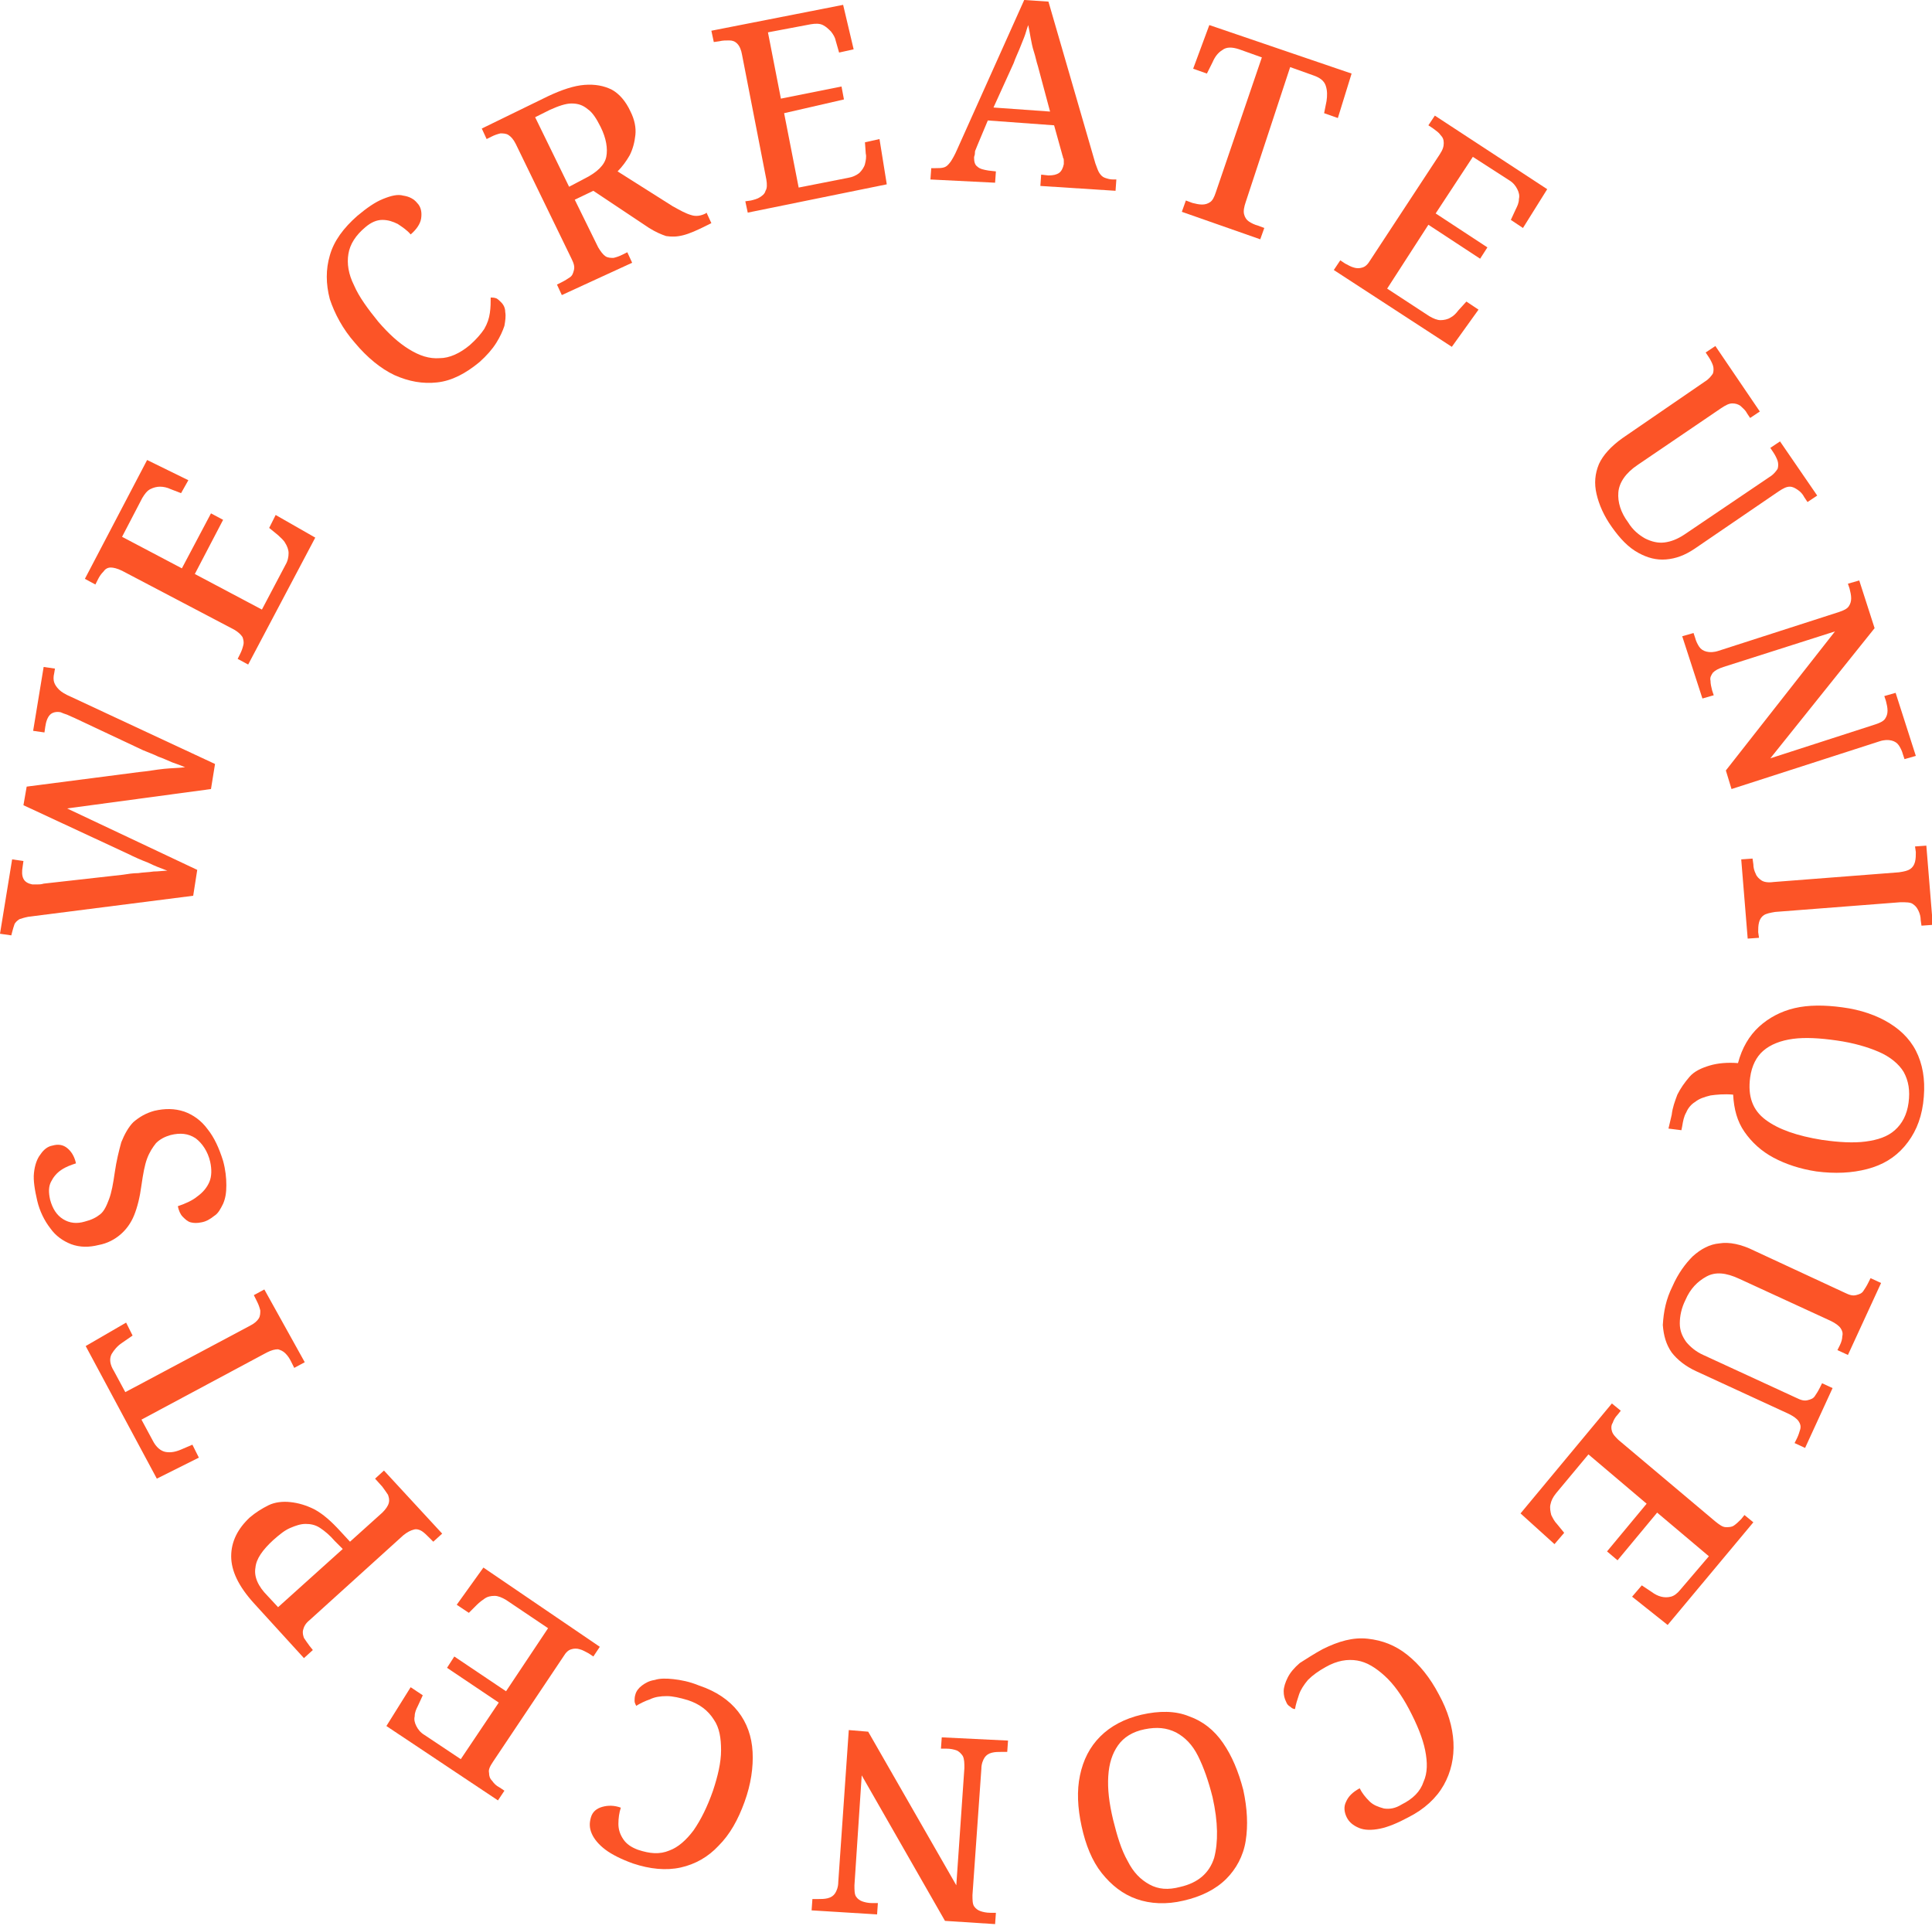 <svg xmlns="http://www.w3.org/2000/svg" xmlns:xlink="http://www.w3.org/1999/xlink" id="Layer_1" x="0px" y="0px" viewBox="0 0 239 238.2" style="enable-background:new 0 0 239 238.2;" xml:space="preserve"><style type="text/css">	.st0{fill:#FC5427;}</style><g>	<path class="st0" d="M3.5,113.4c-0.5,0.1-0.8,0.2-1.1,0.3c-0.3,0.2-0.5,0.4-0.6,0.6c-0.1,0.3-0.2,0.6-0.3,1l-0.1,0.4L0,115.5  l1.5-9.2l1.4,0.2l-0.1,0.7c-0.1,0.6-0.1,1.1,0.1,1.5c0.2,0.4,0.6,0.6,1.1,0.7c0.2,0,0.4,0,0.6,0c0.2,0,0.5,0,0.8-0.1l9.8-1.1  c0.6-0.1,1.3-0.2,1.9-0.2c0.6-0.1,1.3-0.1,1.9-0.2c0.6,0,1.2-0.1,1.7-0.1c-0.8-0.3-1.6-0.6-2.4-1c-0.8-0.3-1.7-0.7-2.5-1.1  L2.9,99.6l0.4-2.3l13.9-1.8c1.1-0.1,2.1-0.3,3.1-0.4c1-0.1,1.9-0.1,2.6-0.2c-0.5-0.2-1-0.4-1.6-0.6c-0.5-0.2-1.1-0.5-1.7-0.7  c-0.6-0.3-1.2-0.5-1.9-0.8l-8.5-4c-0.2-0.1-0.5-0.2-0.9-0.4c-0.3-0.1-0.6-0.2-0.8-0.3c-0.5-0.1-1,0-1.3,0.3  c-0.3,0.3-0.5,0.8-0.6,1.5l-0.1,0.7l-1.4-0.2l1.3-7.9l1.4,0.2l-0.1,0.6c-0.1,0.4-0.1,0.8,0,1.1c0.1,0.3,0.3,0.6,0.6,0.9  c0.3,0.3,0.8,0.6,1.5,0.9l17.8,8.3l-0.5,3.1l-17.8,2.4l16.1,7.6l-0.5,3.2L3.5,113.4z"></path>	<path class="st0" d="M30.7,82.2l-1.3-0.7l0.3-0.6c0.2-0.4,0.3-0.7,0.4-1.1c0.1-0.4,0-0.7-0.1-1c-0.2-0.3-0.5-0.6-1-0.9l-13.9-7.3  c-0.6-0.3-1.1-0.4-1.4-0.4c-0.4,0-0.7,0.2-0.9,0.5c-0.3,0.3-0.5,0.6-0.7,1l-0.3,0.6l-1.3-0.7l7.7-14.7l5.1,2.5L22.4,61l-1.3-0.5  c-0.4-0.2-0.9-0.3-1.3-0.3c-0.4,0-0.8,0.1-1.2,0.3c-0.4,0.2-0.7,0.6-1,1.1l-2.5,4.8l7.4,3.9l3.6-6.8l1.5,0.8L24.1,71l8.3,4.4  l2.9-5.5c0.3-0.5,0.4-1,0.4-1.5c0-0.4-0.2-0.9-0.4-1.2c-0.2-0.4-0.6-0.7-0.9-1l-1.1-0.9l0.8-1.6l4.9,2.8L30.7,82.2z"></path>	<path class="st0" d="M59.3,44.8c-1.7,1.4-3.4,2.3-5.2,2.5c-1.8,0.2-3.5-0.1-5.3-0.9c-1.7-0.8-3.4-2.2-4.9-4  c-1.5-1.7-2.5-3.6-3.1-5.4c-0.5-1.9-0.5-3.7,0-5.4c0.5-1.8,1.7-3.4,3.4-4.9c1.2-1,2.2-1.7,3.2-2.1c1-0.4,1.8-0.6,2.5-0.4  c0.7,0.1,1.3,0.4,1.7,0.9c0.5,0.5,0.6,1.2,0.5,1.9c-0.1,0.7-0.6,1.4-1.3,2c-0.4-0.5-1-0.9-1.6-1.3c-0.6-0.3-1.2-0.5-1.9-0.5  c-0.7,0-1.4,0.3-2.1,0.9c-1.2,1-1.9,2.1-2.1,3.3c-0.2,1.2,0,2.5,0.7,3.9c0.6,1.4,1.7,2.9,3,4.5c1.3,1.5,2.5,2.6,3.8,3.4  c1.3,0.8,2.5,1.2,3.8,1.1c1.2,0,2.5-0.6,3.7-1.6c0.8-0.7,1.4-1.4,1.8-2c0.4-0.7,0.6-1.3,0.7-2c0.1-0.7,0.1-1.3,0.1-1.9  c0.2,0,0.4,0,0.7,0.1c0.2,0.1,0.4,0.3,0.6,0.5c0.3,0.3,0.5,0.7,0.5,1.2c0.1,0.5,0,1.1-0.1,1.7c-0.2,0.6-0.5,1.3-1,2.1  C60.9,43.2,60.2,44,59.3,44.8"></path>	<path class="st0" d="M72.3,22.1c1.6-0.8,2.5-1.7,2.7-2.7c0.2-1,0-2.3-0.7-3.7c-0.5-1-1-1.8-1.6-2.2c-0.6-0.5-1.2-0.7-2-0.7  c-0.7,0-1.6,0.3-2.7,0.8l-1.8,0.9l4.2,8.6L72.3,22.1z M69.5,36.5l-0.6-1.3l0.6-0.3c0.4-0.2,0.7-0.4,1-0.6c0.3-0.2,0.4-0.5,0.5-0.9  c0.1-0.4,0-0.8-0.3-1.4l-6.9-14.2c-0.3-0.6-0.6-0.9-0.9-1.1c-0.3-0.2-0.7-0.2-1-0.2c-0.4,0.1-0.7,0.2-1.1,0.4l-0.6,0.3l-0.6-1.3  l8.2-4c1.7-0.8,3.2-1.3,4.5-1.4c1.3-0.1,2.4,0.1,3.4,0.6c0.9,0.5,1.7,1.4,2.3,2.7c0.5,1,0.7,2,0.6,2.9c-0.1,0.9-0.3,1.7-0.7,2.5  c-0.4,0.7-0.9,1.4-1.5,2l6.8,4.3c0.9,0.5,1.6,0.9,2.3,1.1c0.6,0.2,1.2,0.1,1.8-0.2l0.1-0.1l0.6,1.3l-0.6,0.3  c-1.2,0.6-2.1,1-2.9,1.2c-0.8,0.2-1.4,0.2-2.1,0.1c-0.6-0.2-1.3-0.5-2.1-1l-6.9-4.6l-2.3,1.1l2.9,5.9c0.3,0.5,0.6,0.9,0.9,1.1  c0.3,0.2,0.7,0.2,1,0.2c0.4-0.1,0.7-0.2,1.1-0.4l0.6-0.3l0.6,1.3L69.5,36.5z"></path>	<path class="st0" d="M92.5,26.3l-0.3-1.4l0.7-0.1c0.4-0.1,0.8-0.2,1.1-0.4c0.3-0.2,0.6-0.4,0.7-0.8c0.2-0.3,0.2-0.8,0.1-1.4  l-3-15.4c-0.1-0.6-0.3-1.1-0.6-1.4c-0.3-0.3-0.6-0.4-1-0.4c-0.4,0-0.8,0-1.2,0.1l-0.7,0.1l-0.3-1.4l16.3-3.2l1.3,5.5l-1.8,0.4  l-0.4-1.4c-0.1-0.5-0.3-0.8-0.6-1.2c-0.3-0.3-0.6-0.6-1-0.8c-0.4-0.2-0.9-0.2-1.5-0.1l-5.3,1l1.6,8.2l7.5-1.5l0.3,1.6L97,14  l1.8,9.2l6.1-1.2c0.6-0.1,1-0.3,1.4-0.6c0.3-0.3,0.6-0.7,0.7-1.1c0.1-0.4,0.2-0.9,0.1-1.3l-0.1-1.4l1.8-0.4l0.9,5.6L92.5,26.3z"></path>	<path class="st0" d="M122.9,13.3l7,0.5l-1.5-5.6c-0.2-0.6-0.3-1.2-0.5-1.8c-0.2-0.6-0.3-1.2-0.4-1.7c-0.1-0.6-0.2-1.1-0.3-1.6  c-0.2,0.5-0.3,1-0.5,1.5c-0.2,0.5-0.4,1-0.6,1.5c-0.2,0.5-0.5,1.1-0.7,1.7L122.9,13.3z M115.1,22.2l0.1-1.4l0.5,0  c0.4,0,0.8,0,1.1-0.1c0.3-0.1,0.5-0.3,0.8-0.7c0.2-0.3,0.5-0.8,0.8-1.5L126.7,0l3,0.2l5.8,20c0.2,0.5,0.3,0.9,0.5,1.2  c0.2,0.3,0.4,0.5,0.7,0.6c0.3,0.1,0.6,0.2,1,0.2l0.4,0l-0.1,1.4l-9.3-0.6l0.1-1.4l0.9,0.1c0.6,0,1-0.1,1.3-0.3  c0.3-0.2,0.5-0.6,0.6-1.1c0-0.1,0-0.3,0-0.4c0-0.1,0-0.3-0.1-0.4c0-0.2-0.1-0.3-0.1-0.4l-1-3.6l-8.2-0.6l-1.3,3.1  c-0.1,0.2-0.1,0.3-0.2,0.5c-0.1,0.2-0.1,0.3-0.1,0.5c0,0.2-0.1,0.3-0.1,0.5c0,0.5,0.1,0.9,0.4,1.1c0.3,0.3,0.8,0.4,1.4,0.5l0.9,0.1  l-0.1,1.4L115.1,22.2z"></path>	<path class="st0" d="M146.2,26.2l0.5-1.4l0.8,0.3c0.4,0.1,0.8,0.2,1.2,0.2c0.4,0,0.7-0.1,1-0.3c0.3-0.2,0.5-0.6,0.7-1.2l5.7-16.7  l-2.8-1c-0.9-0.3-1.6-0.3-2.1,0.1c-0.5,0.3-0.9,0.8-1.2,1.5l-0.7,1.4l-1.7-0.6l2-5.4l17.6,6l-1.7,5.5l-1.7-0.6l0.3-1.5  c0.1-0.7,0.1-1.3-0.1-1.9c-0.2-0.6-0.7-1-1.6-1.3l-2.8-1L154.1,25c-0.2,0.6-0.3,1.1-0.2,1.5c0.1,0.4,0.3,0.7,0.6,0.9  c0.3,0.2,0.7,0.4,1.1,0.5l0.8,0.3l-0.5,1.4L146.2,26.2z"></path>	<path class="st0" d="M165,33.4l0.8-1.2l0.6,0.4c0.4,0.2,0.7,0.4,1.1,0.5c0.3,0.1,0.7,0.1,1,0c0.4-0.1,0.7-0.4,1-0.9l8.6-13.1  c0.4-0.6,0.5-1,0.5-1.4c0-0.4-0.1-0.7-0.4-1c-0.2-0.3-0.5-0.5-0.9-0.8l-0.6-0.4l0.8-1.2l13.9,9.1l-3,4.8l-1.5-1l0.6-1.3  c0.2-0.4,0.4-0.8,0.4-1.3c0.1-0.4,0-0.8-0.2-1.2c-0.2-0.4-0.5-0.8-1-1.1l-4.5-2.9l-4.6,7l6.4,4.2l-0.9,1.4l-6.4-4.2l-5.1,7.9  l5.2,3.4c0.5,0.3,1,0.5,1.4,0.5c0.4,0,0.9-0.1,1.2-0.3c0.4-0.2,0.7-0.5,1-0.9l1-1.1l1.5,1l-3.3,4.6L165,33.4z"></path>	<path class="st0" d="M199.4,65.2c-1-1.4-1.6-2.8-1.9-4.1c-0.3-1.3-0.2-2.5,0.3-3.7c0.5-1.1,1.5-2.2,2.9-3.2l10.2-7  c0.5-0.3,0.8-0.7,1-1c0.1-0.3,0.1-0.7,0-1c-0.1-0.3-0.3-0.7-0.5-1l-0.4-0.6l1.2-0.8l5.5,8.1l-1.2,0.8l-0.4-0.6  c-0.2-0.4-0.5-0.6-0.8-0.9c-0.3-0.2-0.6-0.3-1-0.3c-0.4,0-0.8,0.2-1.4,0.6l-10.3,7c-1.5,1-2.3,2.2-2.4,3.4  c-0.1,1.2,0.3,2.5,1.2,3.7c0.6,1,1.4,1.6,2.1,2c0.8,0.4,1.6,0.6,2.4,0.5c0.8-0.1,1.6-0.4,2.5-1l10.5-7.1c0.5-0.3,0.8-0.7,1-1  c0.1-0.3,0.1-0.7,0-1c-0.1-0.3-0.3-0.7-0.5-1l-0.4-0.6l1.2-0.8l4.6,6.7l-1.2,0.8l-0.4-0.6c-0.2-0.4-0.5-0.7-0.8-0.9  c-0.3-0.2-0.6-0.4-1-0.4c-0.4,0-0.8,0.2-1.4,0.6l-10.4,7.1c-1.2,0.8-2.3,1.2-3.5,1.3c-1.2,0.1-2.3-0.2-3.4-0.8  C201.4,67.7,200.4,66.6,199.4,65.2"></path>	<path class="st0" d="M208.1,78.7l1.4-0.4l0.2,0.6c0.1,0.4,0.3,0.8,0.5,1.1c0.2,0.3,0.5,0.5,0.9,0.6c0.4,0.1,0.9,0.1,1.5-0.1  l14.9-4.8c0.6-0.2,1-0.4,1.2-0.7c0.2-0.3,0.3-0.6,0.3-1c0-0.4-0.1-0.8-0.2-1.2l-0.2-0.6l1.4-0.4l1.9,5.9l-12.9,16.1l13-4.2  c0.6-0.2,1-0.4,1.2-0.7c0.2-0.3,0.3-0.6,0.3-1c0-0.4-0.1-0.8-0.2-1.2l-0.2-0.6l1.4-0.4l2.5,7.8l-1.4,0.4l-0.2-0.6  c-0.1-0.4-0.3-0.8-0.5-1.1c-0.2-0.3-0.5-0.5-0.9-0.6c-0.4-0.1-0.9-0.1-1.5,0.1l-18.3,5.9l-0.7-2.3L227,78.1l-13.8,4.4  c-0.6,0.2-1,0.4-1.3,0.7c-0.2,0.3-0.4,0.6-0.3,1c0,0.4,0.1,0.8,0.2,1.2L212,86l-1.4,0.4L208.1,78.7z"></path>	<path class="st0" d="M215.4,106.3l1.4-0.1l0.1,0.7c0,0.4,0.1,0.8,0.3,1.2c0.1,0.3,0.4,0.6,0.7,0.8c0.3,0.2,0.8,0.3,1.5,0.2  l15.5-1.2c0.7-0.1,1.1-0.2,1.4-0.4c0.3-0.2,0.5-0.5,0.6-0.9c0.1-0.4,0.1-0.8,0.1-1.2l-0.1-0.7l1.4-0.1l0.8,9.8l-1.4,0.1l-0.1-0.7  c0-0.4-0.1-0.8-0.3-1.2s-0.4-0.6-0.7-0.8c-0.3-0.2-0.8-0.2-1.5-0.2l-15.5,1.2c-0.6,0.1-1.1,0.2-1.4,0.4c-0.3,0.2-0.5,0.5-0.6,0.9  c-0.1,0.4-0.1,0.8-0.1,1.2l0.1,0.7l-1.4,0.1L215.4,106.3z"></path>	<path class="st0" d="M216.5,133.3c-0.3,2.3,0.3,4,1.9,5.2c1.6,1.2,3.9,2,7,2.5c2.1,0.3,3.9,0.4,5.4,0.2c1.5-0.2,2.7-0.6,3.6-1.4  c0.9-0.8,1.5-1.9,1.7-3.4c0.2-1.5,0-2.7-0.6-3.8c-0.6-1-1.7-1.9-3.1-2.5c-1.4-0.6-3.1-1.1-5.2-1.4s-3.9-0.4-5.4-0.2  c-1.5,0.2-2.8,0.7-3.7,1.5C217.3,130.7,216.7,131.8,216.5,133.3 M206.8,137.9c0.1-0.9,0.4-1.7,0.7-2.5c0.4-0.8,0.9-1.5,1.5-2.2  s1.5-1.1,2.5-1.4c1-0.3,2.2-0.4,3.5-0.3c0.5-1.9,1.4-3.4,2.6-4.5c1.2-1.1,2.7-1.9,4.4-2.3c1.7-0.4,3.7-0.4,5.9-0.1  c2.3,0.3,4.3,1,5.9,2c1.6,1,2.8,2.3,3.5,4c0.7,1.7,0.9,3.6,0.6,5.9c-0.3,2.2-1.1,3.9-2.3,5.3s-2.7,2.3-4.6,2.8  c-1.9,0.5-4,0.6-6.3,0.3c-2-0.3-3.8-0.9-5.3-1.7c-1.5-0.8-2.7-1.9-3.6-3.2c-0.9-1.3-1.3-2.8-1.4-4.6c-1.1-0.1-2.1,0-2.8,0.1  c-0.8,0.2-1.4,0.4-1.9,0.8c-0.5,0.3-0.9,0.8-1.1,1.3c-0.3,0.5-0.4,1.1-0.5,1.7l-0.1,0.5l-1.6-0.2L206.8,137.9z"></path>	<path class="st0" d="M206.9,159.1c0.7-1.6,1.6-2.8,2.5-3.7c1-0.9,2.1-1.5,3.3-1.6c1.2-0.2,2.7,0.1,4.3,0.9l11.2,5.2  c0.6,0.3,1,0.4,1.4,0.3c0.4-0.1,0.7-0.2,0.9-0.5c0.2-0.3,0.4-0.6,0.6-1l0.3-0.6l1.3,0.6l-4.1,8.9l-1.3-0.6l0.3-0.6  c0.2-0.4,0.3-0.8,0.3-1.1c0.1-0.4,0-0.7-0.2-1c-0.2-0.3-0.6-0.6-1.2-0.9l-11.3-5.2c-1.7-0.8-3-0.9-4.1-0.3c-1.1,0.6-2,1.5-2.6,2.9  c-0.5,1-0.7,2-0.7,2.9c0,0.9,0.3,1.6,0.8,2.3c0.5,0.6,1.2,1.2,2.1,1.6l11.5,5.3c0.6,0.3,1,0.4,1.4,0.3c0.4-0.1,0.7-0.2,0.9-0.5  c0.2-0.3,0.4-0.6,0.6-1l0.3-0.6l1.3,0.6l-3.4,7.4l-1.3-0.6l0.3-0.6c0.2-0.4,0.3-0.8,0.4-1.1c0.1-0.4,0-0.7-0.2-1  c-0.2-0.3-0.6-0.6-1.2-0.9l-11.5-5.3c-1.3-0.6-2.3-1.4-3-2.3c-0.7-1-1-2.1-1.1-3.4C205.8,162.2,206.1,160.7,206.9,159.1"></path>	<path class="st0" d="M199.4,173.6l1.1,0.9l-0.4,0.5c-0.3,0.3-0.5,0.7-0.6,1c-0.2,0.3-0.2,0.7-0.1,1c0.1,0.4,0.4,0.7,0.8,1.1  l12,10.1c0.5,0.4,0.9,0.7,1.3,0.7c0.4,0,0.7,0,1-0.2c0.3-0.2,0.6-0.5,0.9-0.8l0.4-0.5l1.1,0.9L206.3,201l-4.4-3.5l1.2-1.4l1.2,0.8  c0.4,0.3,0.8,0.5,1.2,0.6c0.4,0.1,0.8,0.1,1.2,0c0.4-0.1,0.8-0.4,1.2-0.9l3.5-4.1l-6.4-5.4l-4.9,5.9l-1.3-1.1l4.9-5.9l-7.2-6.1  l-4,4.8c-0.4,0.5-0.6,0.9-0.7,1.4c-0.1,0.4,0,0.9,0.1,1.3c0.2,0.4,0.4,0.8,0.7,1.1l0.9,1.1l-1.2,1.4l-4.2-3.8L199.4,173.6z"></path>	<path class="st0" d="M163.6,204c2-1,3.8-1.5,5.6-1.3c1.8,0.2,3.4,0.8,4.9,2c1.5,1.2,2.8,2.8,3.9,4.9c1.1,2,1.7,4,1.8,5.9  c0.1,1.9-0.3,3.7-1.2,5.3c-0.9,1.6-2.4,3-4.4,4c-1.3,0.7-2.5,1.2-3.5,1.4c-1,0.2-1.9,0.2-2.6-0.1c-0.7-0.3-1.2-0.7-1.5-1.3  c-0.3-0.6-0.4-1.3-0.1-1.9c0.3-0.7,0.8-1.2,1.7-1.7c0.3,0.6,0.7,1.1,1.2,1.6c0.5,0.5,1.1,0.7,1.8,0.9c0.7,0.1,1.4,0,2.2-0.5  c1.4-0.7,2.3-1.6,2.7-2.8c0.5-1.1,0.5-2.4,0.2-3.9c-0.3-1.5-1-3.2-2-5.1c-0.9-1.7-1.9-3.1-3-4.1c-1.1-1-2.2-1.7-3.4-1.9  c-1.2-0.2-2.5,0-3.9,0.8c-0.9,0.5-1.6,1-2.2,1.6c-0.5,0.6-0.9,1.2-1.1,1.8c-0.2,0.6-0.4,1.2-0.5,1.8c-0.2,0-0.4-0.1-0.6-0.3  c-0.2-0.1-0.4-0.3-0.5-0.6c-0.2-0.4-0.3-0.8-0.3-1.3c0-0.5,0.2-1.1,0.5-1.7c0.3-0.6,0.8-1.2,1.5-1.8  C161.6,205.2,162.5,204.6,163.6,204"></path>	<path class="st0" d="M141.6,213.9c-1.5,0.3-2.6,1-3.3,2c-0.7,1-1.1,2.2-1.2,3.8s0.1,3.3,0.6,5.4c0.5,2,1,3.7,1.8,5.1  c0.7,1.4,1.6,2.3,2.7,2.9c1.1,0.6,2.3,0.7,3.8,0.3c2.2-0.5,3.6-1.7,4.2-3.6c0.5-1.9,0.5-4.4-0.2-7.5c-0.5-2-1.1-3.7-1.8-5.1  c-0.7-1.4-1.6-2.3-2.7-2.9C144.3,213.7,143.1,213.6,141.6,213.9 M141.2,212.1c2.2-0.5,4.2-0.5,5.9,0.2c1.7,0.6,3.1,1.7,4.2,3.3  c1.1,1.6,1.9,3.5,2.5,5.8c0.5,2.3,0.6,4.4,0.3,6.3c-0.3,1.9-1.2,3.5-2.4,4.7c-1.3,1.3-3.1,2.2-5.3,2.7c-2.1,0.5-4.1,0.4-5.8-0.2  c-1.7-0.6-3.1-1.7-4.3-3.2c-1.2-1.5-2-3.5-2.5-5.8c-0.5-2.3-0.6-4.4-0.2-6.3c0.4-1.9,1.2-3.5,2.5-4.8  C137.4,213.5,139.1,212.6,141.2,212.1"></path>	<path class="st0" d="M124.7,215.3l-0.1,1.4l-0.7,0c-0.4,0-0.8,0-1.2,0.1c-0.4,0.1-0.7,0.3-0.9,0.6c-0.2,0.3-0.4,0.8-0.4,1.4  l-1.1,15.6c0,0.6,0,1.1,0.2,1.4c0.2,0.3,0.5,0.5,0.8,0.6c0.3,0.1,0.7,0.2,1.2,0.2l0.7,0l-0.1,1.4l-6.2-0.4l-10.3-18l-0.9,13.6  c0,0.6,0,1.1,0.2,1.4s0.5,0.5,0.8,0.6c0.3,0.1,0.7,0.2,1.2,0.2l0.7,0l-0.1,1.4l-8.1-0.5l0.1-1.4l0.7,0c0.4,0,0.8,0,1.2-0.1  c0.4-0.1,0.7-0.3,0.9-0.6c0.2-0.3,0.4-0.8,0.4-1.4L105,214l2.4,0.2l10.9,19l1-14.5c0-0.6,0-1.1-0.2-1.5c-0.2-0.3-0.5-0.6-0.8-0.7  c-0.3-0.1-0.7-0.2-1.2-0.2l-0.7,0l0.1-1.4L124.7,215.3z"></path>	<path class="st0" d="M86.5,208.5c2.1,0.7,3.7,1.8,4.8,3.2c1.1,1.4,1.7,3.1,1.8,5c0.1,1.9-0.2,4-1,6.2c-0.8,2.2-1.8,4-3.2,5.4  c-1.3,1.4-2.9,2.3-4.7,2.7c-1.8,0.4-3.8,0.2-5.9-0.5c-1.4-0.5-2.6-1.1-3.4-1.7c-0.8-0.6-1.4-1.3-1.7-2c-0.3-0.7-0.3-1.3-0.1-2  c0.2-0.7,0.7-1.1,1.4-1.3c0.7-0.2,1.5-0.2,2.3,0.1c-0.2,0.6-0.3,1.3-0.3,2c0,0.7,0.2,1.3,0.6,1.9c0.4,0.6,1,1,1.8,1.3  c1.5,0.5,2.7,0.6,3.9,0.1c1.1-0.4,2.1-1.3,3-2.5c0.9-1.3,1.7-2.9,2.4-4.9c0.6-1.8,1-3.5,1-5s-0.2-2.8-0.9-3.8  c-0.7-1.1-1.7-1.9-3.2-2.4c-1-0.3-1.9-0.5-2.6-0.5c-0.8,0-1.5,0.1-2.1,0.4c-0.6,0.2-1.2,0.5-1.7,0.8c-0.1-0.2-0.2-0.4-0.2-0.6  c0-0.2,0-0.5,0.1-0.8c0.1-0.4,0.4-0.8,0.8-1.1c0.4-0.3,0.9-0.6,1.6-0.7c0.6-0.2,1.4-0.2,2.3-0.1C84.2,207.8,85.3,208,86.5,208.5"></path>	<path class="st0" d="M74.2,203.7l-0.8,1.2l-0.6-0.4c-0.4-0.2-0.7-0.4-1.1-0.5c-0.3-0.1-0.7-0.1-1,0c-0.4,0.1-0.7,0.4-1,0.9l-8.7,13  c-0.4,0.6-0.6,1-0.5,1.4c0,0.4,0.1,0.7,0.4,1c0.2,0.3,0.5,0.6,0.9,0.8l0.6,0.4l-0.8,1.2l-13.8-9.2l3-4.8l1.5,1l-0.6,1.3  c-0.2,0.4-0.4,0.8-0.4,1.3c-0.1,0.4,0,0.8,0.2,1.2c0.2,0.4,0.5,0.8,1,1.1l4.5,3l4.7-7l-6.4-4.3l0.9-1.4l6.4,4.3l5.2-7.8l-5.2-3.5  c-0.5-0.3-1-0.5-1.4-0.5c-0.5,0-0.9,0.1-1.2,0.3s-0.7,0.5-1,0.8l-1,1l-1.5-1l3.3-4.6L74.2,203.7z"></path>	<path class="st0" d="M41.4,190.6c-0.6-0.7-1.2-1.2-1.8-1.6c-0.6-0.4-1.2-0.5-1.8-0.5c-0.6,0-1.2,0.2-1.9,0.5  c-0.7,0.3-1.3,0.8-2.1,1.5c-1.3,1.2-2.1,2.3-2.2,3.4c-0.2,1.1,0.3,2.3,1.5,3.5l1.3,1.4l8-7.2L41.4,190.6z M54.7,189.7l-1.1,1  l-0.5-0.5c-0.3-0.3-0.6-0.6-0.9-0.8c-0.3-0.2-0.7-0.3-1-0.2c-0.4,0.1-0.8,0.3-1.3,0.7l-11.6,10.5c-0.5,0.4-0.7,0.8-0.8,1.2  c-0.1,0.4,0,0.7,0.1,1c0.2,0.3,0.4,0.6,0.7,1l0.4,0.5l-1.1,1l-6.2-6.8c-1.9-2.1-2.8-4-2.8-5.8c0-1.8,0.8-3.4,2.3-4.8  c0.7-0.6,1.5-1.1,2.3-1.5c0.8-0.4,1.8-0.5,2.7-0.4c1,0.1,2,0.4,3,0.9c1.1,0.6,2.1,1.5,3.2,2.7l1.2,1.3l4-3.6  c0.4-0.4,0.7-0.8,0.8-1.2c0.1-0.4,0-0.7-0.1-1c-0.2-0.3-0.4-0.6-0.7-1l-0.9-1l1.1-1L54.7,189.7z"></path>	<path class="st0" d="M37.7,168.5l-1.3,0.7l-0.4-0.8c-0.2-0.4-0.4-0.7-0.7-1c-0.3-0.3-0.6-0.4-0.9-0.5c-0.4,0-0.8,0.1-1.4,0.4  l-15.5,8.3l1.4,2.6c0.4,0.8,1,1.3,1.6,1.4c0.6,0.1,1.2,0,1.9-0.3l1.4-0.6l0.8,1.6l-5.2,2.6l-8.8-16.4l5-2.9l0.8,1.6l-1.3,0.9  c-0.6,0.4-1,0.9-1.3,1.4c-0.3,0.6-0.2,1.3,0.3,2.1l1.4,2.6l15.4-8.2c0.6-0.3,0.9-0.6,1.1-0.9c0.2-0.3,0.2-0.7,0.2-1  c-0.1-0.4-0.2-0.7-0.4-1.1l-0.4-0.8l1.3-0.7L37.7,168.5z"></path>	<path class="st0" d="M27.6,143.6c0.3,1.1,0.4,2.1,0.4,3c0,0.9-0.1,1.6-0.4,2.3c-0.3,0.6-0.6,1.2-1.1,1.5c-0.5,0.4-1,0.7-1.6,0.8  c-0.5,0.1-0.9,0.1-1.3,0c-0.4-0.1-0.7-0.4-1-0.7c-0.3-0.3-0.5-0.8-0.6-1.3c0.9-0.3,1.8-0.7,2.4-1.2c0.7-0.5,1.2-1.1,1.5-1.8  c0.3-0.7,0.3-1.6,0.1-2.5c-0.3-1.3-1-2.3-1.8-2.9c-0.9-0.6-1.9-0.7-3.1-0.4c-0.7,0.2-1.3,0.5-1.8,1c-0.4,0.5-0.8,1.1-1.1,1.9  c-0.3,0.8-0.5,1.9-0.7,3.3c-0.2,1.5-0.5,2.7-0.9,3.7c-0.4,1-1,1.8-1.7,2.4c-0.7,0.6-1.6,1.1-2.7,1.3c-1.2,0.3-2.3,0.3-3.4-0.1  c-1-0.4-1.9-1-2.6-2c-0.7-0.9-1.3-2.1-1.6-3.4c-0.3-1.3-0.5-2.5-0.4-3.4c0.1-1,0.4-1.8,0.8-2.3c0.4-0.6,0.9-1,1.5-1.1  c0.7-0.2,1.3-0.1,1.8,0.3c0.5,0.4,0.9,1,1.1,1.9c-0.6,0.2-1.2,0.4-1.8,0.8c-0.6,0.4-1,0.9-1.3,1.5c-0.3,0.6-0.3,1.3-0.1,2.2  c0.3,1.1,0.8,1.9,1.6,2.4s1.7,0.6,2.7,0.3c0.8-0.2,1.4-0.5,1.9-0.9c0.5-0.4,0.8-1.1,1.1-1.9c0.3-0.8,0.5-1.9,0.7-3.3  c0.2-1.4,0.5-2.6,0.8-3.7c0.4-1,0.9-1.9,1.5-2.5c0.7-0.6,1.5-1.1,2.6-1.4c1.3-0.3,2.5-0.3,3.7,0.1c1.1,0.4,2.1,1.1,2.9,2.2  C26.5,140.7,27.1,142,27.6,143.6"></path></g></svg>